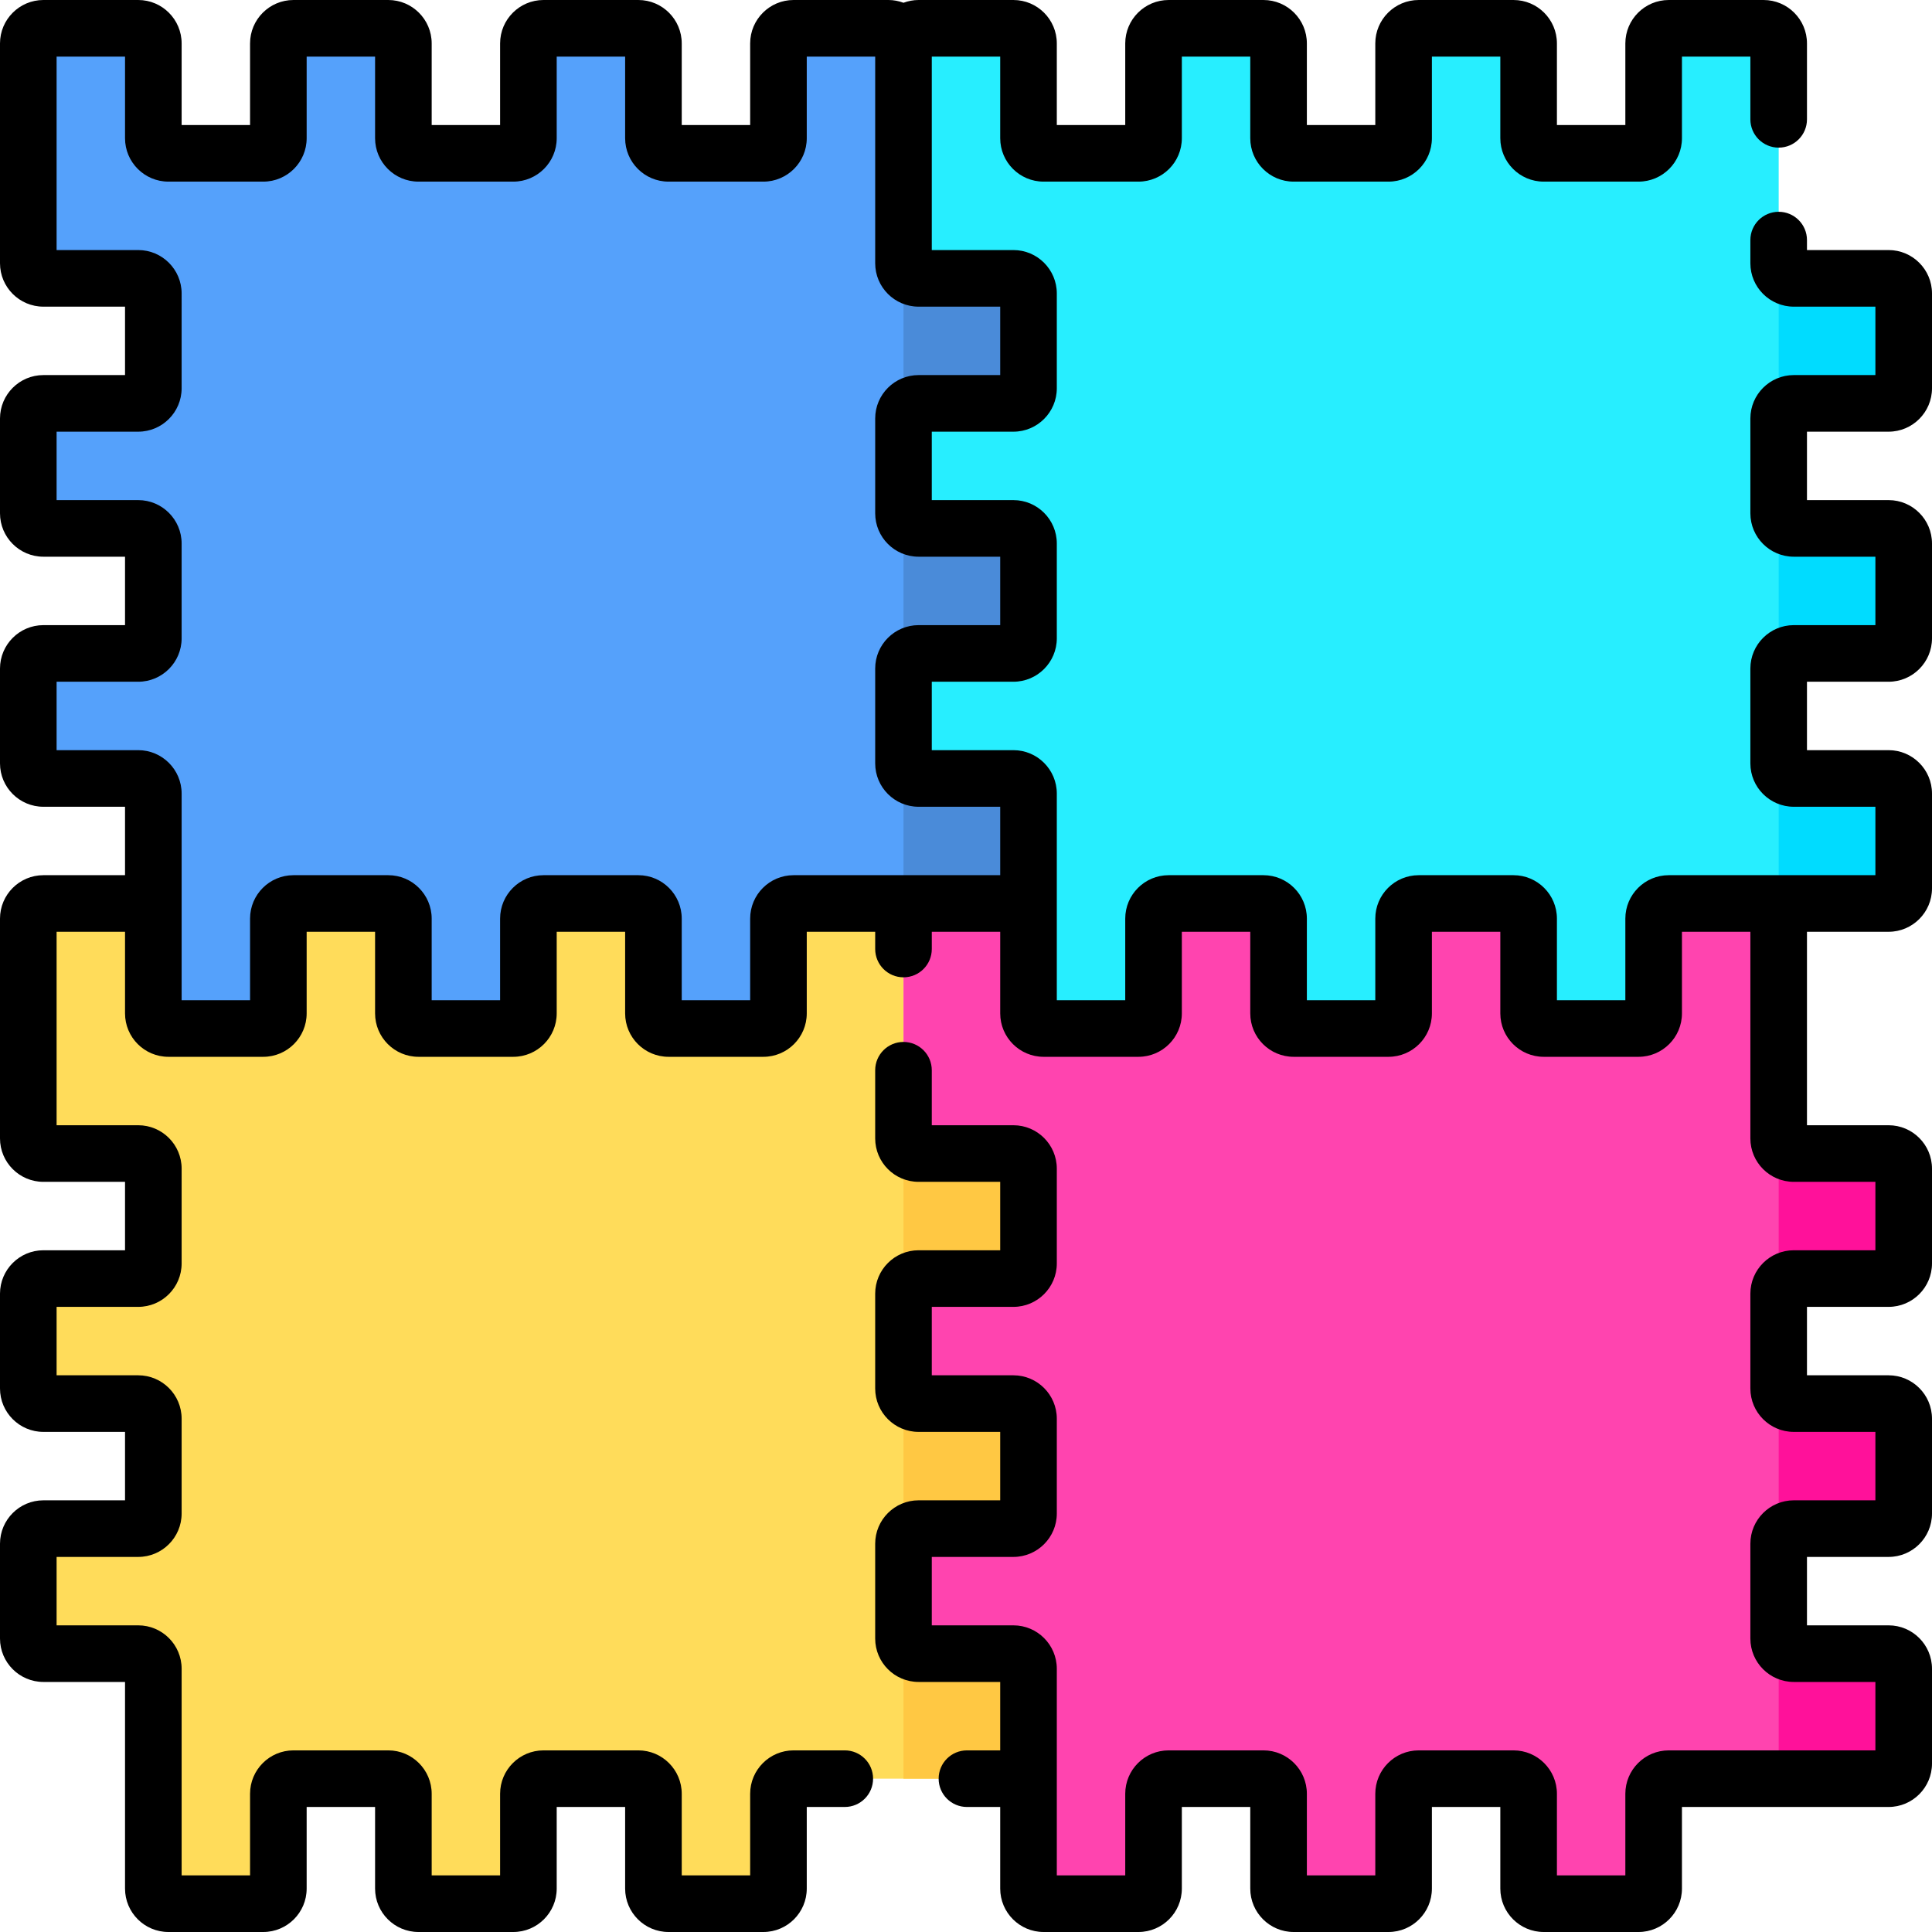 <?xml version="1.0" encoding="iso-8859-1"?>
<!-- Generator: Adobe Illustrator 19.0.0, SVG Export Plug-In . SVG Version: 6.00 Build 0)  -->
<svg version="1.1" id="Capa_1" xmlns="http://www.w3.org/2000/svg" xmlns:xlink="http://www.w3.org/1999/xlink" x="0px" y="0px"
	 viewBox="0 0 512 512" style="enable-background:new 0 0 512 512;" xml:space="preserve">
<path style="fill:#55A1FB;" d="M272.567,102.9V77.767c0-2.209-1.791-4-4-4h-25.133c-2.209,0-4-1.791-4-4V40.633V11.5
	c0-2.209-1.791-4-4-4H210.3c-2.209,0-4,1.791-4,4v25.133c0,2.209-1.791,4-4,4h-25.133c-2.209,0-4-1.791-4-4V11.5
	c0-2.209-1.791-4-4-4h-25.133c-2.209,0-4,1.791-4,4v25.133c0,2.209-1.791,4-4,4H110.9c-2.209,0-4-1.791-4-4V11.5
	c0-2.209-1.791-4-4-4H77.767c-2.209,0-4,1.791-4,4v25.133c0,2.209-1.791,4-4,4H44.633c-2.209,0-4-1.791-4-4V11.5
	c0-2.209-1.791-4-4-4H11.5c-2.209,0-4,1.791-4,4v29.133v29.133c0,2.209,1.791,4,4,4h25.133c2.209,0,4,1.791,4,4V102.9
	c0,2.209-1.791,4-4,4H11.5c-2.209,0-4,1.791-4,4v25.133c0,2.209,1.791,4,4,4h25.133c2.209,0,4,1.791,4,4v25.133c0,2.209-1.791,4-4,4
	H11.5c-2.209,0-4,1.791-4,4V202.3c0,2.209,1.791,4,4,4h25.133c2.209,0,4,1.791,4,4v29.133v29.133c0,2.209,1.791,4,4,4h25.133
	c2.209,0,4-1.791,4-4v-25.133c0-2.209,1.791-4,4-4H102.9c2.209,0,4,1.791,4,4v25.133c0,2.209,1.791,4,4,4h25.133
	c2.209,0,4-1.791,4-4v-25.133c0-2.209,1.791-4,4-4h25.133c2.209,0,4,1.791,4,4v25.133c0,2.209,1.791,4,4,4H202.3
	c2.209,0,4-1.791,4-4v-25.133c0-2.209,1.791-4,4-4h29.133h29.133c2.209,0,4-1.791,4-4V210.3c0-2.209-1.791-4-4-4h-25.133
	c-2.209,0-4-1.791-4-4v-25.133c0-2.209,1.791-4,4-4h25.133c2.209,0,4-1.791,4-4v-25.133c0-2.209-1.791-4-4-4h-25.133
	c-2.209,0-4-1.791-4-4V110.9c0-2.209,1.791-4,4-4h25.133C270.776,106.9,272.567,105.109,272.567,102.9z"/>
<path style="fill:#27EEFF;" d="M471.37,110.9v25.13c0,2.21,1.79,4,4,4h25.13c2.21,0,4,1.79,4,4v25.14c0,2.21-1.79,4-4,4h-25.13
	c-2.21,0-4,1.79-4,4v25.13c0,2.21,1.79,4,4,4h25.13c2.21,0,4,1.79,4,4v25.13c0,2.21-1.79,4-4,4h-58.27c-2.21,0-4,1.79-4,4v25.14
	c0,2.21-1.79,4-4,4H409.1c-2.21,0-4-1.79-4-4v-25.14c0-2.21-1.79-4-4-4h-25.13c-2.21,0-4,1.79-4,4v25.14c0,2.21-1.79,4-4,4h-25.14
	c-2.21,0-4-1.79-4-4v-25.14c0-2.21-1.79-4-4-4H309.7c-2.21,0-4,1.79-4,4v25.14c0,2.21-1.79,4-4,4h-25.13c-2.21,0-4-1.79-4-4V210.3
	c0-2.21-1.79-4-4-4h-25.14c-2.21,0-4-1.79-4-4v-25.13c0-2.21,1.79-4,4-4h25.14c2.21,0,4-1.79,4-4v-25.14c0-2.21-1.79-4-4-4h-25.14
	c-2.21,0-4-1.79-4-4V110.9c0-2.21,1.79-4,4-4h25.14c2.21,0,4-1.79,4-4V77.77c0-2.21-1.79-4-4-4h-25.14c-2.21,0-4-1.79-4-4V11.5
	c0-2.21,1.79-4,4-4h25.14c2.21,0,4,1.79,4,4v25.13c0,2.21,1.79,4,4,4h25.13c2.21,0,4-1.79,4-4V11.5c0-2.21,1.79-4,4-4h25.13
	c2.21,0,4,1.79,4,4v25.13c0,2.21,1.79,4,4,4h25.14c2.21,0,4-1.79,4-4V11.5c0-2.21,1.79-4,4-4h25.13c2.21,0,4,1.79,4,4v25.13
	c0,2.21,1.79,4,4,4h25.13c2.21,0,4-1.79,4-4V11.5c0-2.21,1.79-4,4-4h25.14c2.21,0,4,1.79,4,4v58.27c0,2.21,1.79,4,4,4h25.13
	c2.21,0,4,1.79,4,4v25.13c0,2.21-1.79,4-4,4h-25.13C473.16,106.9,471.37,108.69,471.37,110.9z"/>
<g>
	<path style="fill:#00DCFF;" d="M504.5,77.77v25.13c0,2.21-1.79,4-4,4h-25.13c-2.21,0-4,1.79-4,4V69.77c0,2.21,1.79,4,4,4h25.13
		C502.71,73.77,504.5,75.56,504.5,77.77z"/>
	<path style="fill:#00DCFF;" d="M504.5,144.03v25.14c0,2.21-1.79,4-4,4h-25.13c-2.21,0-4,1.79-4,4v-41.14c0,2.21,1.79,4,4,4h25.13
		C502.71,140.03,504.5,141.82,504.5,144.03z"/>
	<path style="fill:#00DCFF;" d="M504.5,210.3v25.13c0,2.21-1.79,4-4,4h-29.13V202.3c0,2.21,1.79,4,4,4h25.13
		C502.71,206.3,504.5,208.09,504.5,210.3z"/>
</g>
<g>
	<path style="fill:#4A8BD9;" d="M272.565,77.77v25.13c0,2.21-1.79,4-4,4h-25.13c-2.21,0-4,1.79-4,4V69.77c0,2.21,1.79,4,4,4h25.13
		C270.775,73.77,272.565,75.56,272.565,77.77z"/>
	<path style="fill:#4A8BD9;" d="M272.565,144.03v25.14c0,2.21-1.79,4-4,4h-25.13c-2.21,0-4,1.79-4,4v-41.14c0,2.21,1.79,4,4,4h25.13
		C270.775,140.03,272.565,141.82,272.565,144.03z"/>
	<path style="fill:#4A8BD9;" d="M272.565,210.3v25.13c0,2.21-1.79,4-4,4h-29.13V202.3c0,2.21,1.79,4,4,4h25.13
		C270.775,206.3,272.565,208.09,272.565,210.3z"/>
</g>
<path style="fill:#FFDC5A;" d="M272.567,334.833V309.7c0-2.209-1.791-4-4-4h-25.133c-2.209,0-4-1.791-4-4v-29.133v-29.133
	c0-2.209-1.791-4-4-4H210.3c-2.209,0-4,1.791-4,4v25.133c0,2.209-1.791,4-4,4h-25.133c-2.209,0-4-1.791-4-4v-25.133
	c0-2.209-1.791-4-4-4h-25.133c-2.209,0-4,1.791-4,4v25.133c0,2.209-1.791,4-4,4H110.9c-2.209,0-4-1.791-4-4v-25.133
	c0-2.209-1.791-4-4-4H77.767c-2.209,0-4,1.791-4,4v25.133c0,2.209-1.791,4-4,4H44.633c-2.209,0-4-1.791-4-4v-25.133
	c0-2.209-1.791-4-4-4H11.5c-2.209,0-4,1.791-4,4v29.133V301.7c0,2.209,1.791,4,4,4h25.133c2.209,0,4,1.791,4,4v25.133
	c0,2.209-1.791,4-4,4H11.5c-2.209,0-4,1.791-4,4v25.133c0,2.209,1.791,4,4,4h25.133c2.209,0,4,1.791,4,4V401.1c0,2.209-1.791,4-4,4
	H11.5c-2.209,0-4,1.791-4,4v25.133c0,2.209,1.791,4,4,4h25.133c2.209,0,4,1.791,4,4v29.133V500.5c0,2.209,1.791,4,4,4h25.133
	c2.209,0,4-1.791,4-4v-25.133c0-2.209,1.791-4,4-4H102.9c2.209,0,4,1.791,4,4V500.5c0,2.209,1.791,4,4,4h25.133c2.209,0,4-1.791,4-4
	v-25.133c0-2.209,1.791-4,4-4h25.133c2.209,0,4,1.791,4,4V500.5c0,2.209,1.791,4,4,4H202.3c2.209,0,4-1.791,4-4v-25.133
	c0-2.209,1.791-4,4-4h29.133h29.133c2.209,0,4-1.791,4-4v-25.133c0-2.209-1.791-4-4-4h-25.133c-2.209,0-4-1.791-4-4V409.1
	c0-2.209,1.791-4,4-4h25.133c2.209,0,4-1.791,4-4v-25.133c0-2.209-1.791-4-4-4h-25.133c-2.209,0-4-1.791-4-4v-25.133
	c0-2.209,1.791-4,4-4h25.133C270.776,338.833,272.567,337.042,272.567,334.833z"/>
<path style="fill:#FF44AF;" d="M471.37,342.83v25.14c0,2.21,1.79,4,4,4h25.13c2.21,0,4,1.79,4,4v25.13c0,2.21-1.79,4-4,4h-25.13
	c-2.21,0-4,1.79-4,4v25.13c0,2.21,1.79,4,4,4h25.13c2.21,0,4,1.79,4,4v25.14c0,2.21-1.79,4-4,4h-58.27c-2.21,0-4,1.79-4,4v25.13
	c0,2.21-1.79,4-4,4H409.1c-2.21,0-4-1.79-4-4v-25.13c0-2.21-1.79-4-4-4h-25.13c-2.21,0-4,1.79-4,4v25.13c0,2.21-1.79,4-4,4h-25.14
	c-2.21,0-4-1.79-4-4v-25.13c0-2.21-1.79-4-4-4H309.7c-2.21,0-4,1.79-4,4v25.13c0,2.21-1.79,4-4,4h-25.13c-2.21,0-4-1.79-4-4v-58.27
	c0-2.21-1.79-4-4-4h-25.14c-2.21,0-4-1.79-4-4V409.1c0-2.21,1.79-4,4-4h25.14c2.21,0,4-1.79,4-4v-25.13c0-2.21-1.79-4-4-4h-25.14
	c-2.21,0-4-1.79-4-4v-25.14c0-2.21,1.79-4,4-4h25.14c2.21,0,4-1.79,4-4V309.7c0-2.21-1.79-4-4-4h-25.14c-2.21,0-4-1.79-4-4v-58.27
	c0-2.21,1.79-4,4-4h25.14c2.21,0,4,1.79,4,4v25.14c0,2.21,1.79,4,4,4h25.13c2.21,0,4-1.79,4-4v-25.14c0-2.21,1.79-4,4-4h25.13
	c2.21,0,4,1.79,4,4v25.14c0,2.21,1.79,4,4,4h25.14c2.21,0,4-1.79,4-4v-25.14c0-2.21,1.79-4,4-4h25.13c2.21,0,4,1.79,4,4v25.14
	c0,2.21,1.79,4,4,4h25.13c2.21,0,4-1.79,4-4v-25.14c0-2.21,1.79-4,4-4h25.14c2.21,0,4,1.79,4,4v58.27c0,2.21,1.79,4,4,4h25.13
	c2.21,0,4,1.79,4,4v25.13c0,2.21-1.79,4-4,4h-25.13C473.16,338.83,471.37,340.62,471.37,342.83z"/>
<g>
	<path style="fill:#FF119A;" d="M504.5,309.7v25.13c0,2.21-1.79,4-4,4h-25.13c-2.21,0-4,1.79-4,4V301.7c0,2.21,1.79,4,4,4h25.13
		C502.71,305.7,504.5,307.49,504.5,309.7z"/>
	<path style="fill:#FF119A;" d="M504.5,375.97v25.13c0,2.21-1.79,4-4,4h-25.13c-2.21,0-4,1.79-4,4v-41.13c0,2.21,1.79,4,4,4h25.13
		C502.71,371.97,504.5,373.76,504.5,375.97z"/>
	<path style="fill:#FF119A;" d="M504.5,442.23v25.14c0,2.21-1.79,4-4,4h-29.13v-37.14c0,2.21,1.79,4,4,4h25.13
		C502.71,438.23,504.5,440.02,504.5,442.23z"/>
</g>
<g>
	<path style="fill:#FFC843;" d="M272.56,309.711v25.13c0,2.21-1.79,4-4,4h-25.13c-2.21,0-4,1.79-4,4v-41.13c0,2.21,1.79,4,4,4h25.13
		C270.77,305.711,272.56,307.501,272.56,309.711z"/>
	<path style="fill:#FFC843;" d="M272.56,375.971v25.14c0,2.21-1.79,4-4,4h-25.13c-2.21,0-4,1.79-4,4v-41.14c0,2.21,1.79,4,4,4h25.13
		C270.77,371.971,272.56,373.761,272.56,375.971z"/>
	<path style="fill:#FFC843;" d="M272.56,442.241v25.13c0,2.21-1.79,4-4,4h-29.13v-37.13c0,2.21,1.79,4,4,4h25.13
		C270.77,438.241,272.56,440.031,272.56,442.241z"/>
</g>
<path d="M500.5,114.4c6.341,0,11.5-5.159,11.5-11.5V77.767c0-6.341-5.159-11.5-11.5-11.5h-21.634v-2.642c0-4.143-3.357-7.5-7.5-7.5
	s-7.5,3.357-7.5,7.5v6.142c0,6.341,5.159,11.5,11.5,11.5H497V99.4h-21.634c-6.341,0-11.5,5.159-11.5,11.5v25.133
	c0,6.341,5.159,11.5,11.5,11.5H497v18.134h-21.634c-6.341,0-11.5,5.159-11.5,11.5V202.3c0,6.341,5.159,11.5,11.5,11.5H497v18.134
	h-29.634h-25.133c-6.341,0-11.5,5.159-11.5,11.5v21.633H412.6v-21.633c0-6.341-5.159-11.5-11.5-11.5h-25.133
	c-6.341,0-11.5,5.159-11.5,11.5v21.633h-18.134v-21.633c0-6.341-5.159-11.5-11.5-11.5H309.7c-6.341,0-11.5,5.159-11.5,11.5v21.633
	h-18.134v-21.633v-8V210.3c0-6.341-5.159-11.5-11.5-11.5h-21.633v-18.133h21.633c6.341,0,11.5-5.159,11.5-11.5v-25.134
	c0-6.341-5.159-11.5-11.5-11.5h-21.633V114.4h21.633c6.341,0,11.5-5.159,11.5-11.5V77.767c0-6.341-5.159-11.5-11.5-11.5h-21.633V15
	h18.133v21.634c0,6.341,5.159,11.5,11.5,11.5H301.7c6.341,0,11.5-5.159,11.5-11.5V15h18.133v21.634c0,6.341,5.159,11.5,11.5,11.5
	h25.134c6.341,0,11.5-5.159,11.5-11.5V15H397.6v21.634c0,6.341,5.159,11.5,11.5,11.5h25.134c6.341,0,11.5-5.159,11.5-11.5V15h18.133
	v16.625c0,4.143,3.357,7.5,7.5,7.5s7.5-3.357,7.5-7.5V11.5c0-6.341-5.159-11.5-11.5-11.5h-25.133c-6.341,0-11.5,5.159-11.5,11.5
	v21.634H412.6V11.5c0-6.341-5.159-11.5-11.5-11.5h-25.133c-6.341,0-11.5,5.159-11.5,11.5v21.634h-18.134V11.5
	c0-6.341-5.159-11.5-11.5-11.5H309.7c-6.341,0-11.5,5.159-11.5,11.5v21.634h-18.134V11.5c0-6.341-5.159-11.5-11.5-11.5h-25.133
	c-1.408,0-2.752,0.267-4,0.732c-1.248-0.465-2.592-0.732-4-0.732H210.3c-6.341,0-11.5,5.159-11.5,11.5v21.634h-18.133V11.5
	c0-6.341-5.159-11.5-11.5-11.5h-25.134c-6.341,0-11.5,5.159-11.5,11.5v21.634H114.4V11.5c0-6.341-5.159-11.5-11.5-11.5H77.767
	c-6.341,0-11.5,5.159-11.5,11.5v21.634H48.134V11.5c0-6.341-5.159-11.5-11.5-11.5H11.5C5.159,0,0,5.159,0,11.5v58.267
	c0,6.341,5.159,11.5,11.5,11.5h21.634V99.4H11.5C5.159,99.4,0,104.56,0,110.9v25.133c0,6.341,5.159,11.5,11.5,11.5h21.634v18.134
	H11.5c-6.341,0-11.5,5.159-11.5,11.5V202.3c0,6.341,5.159,11.5,11.5,11.5h21.634v18.134H11.5c-6.341,0-11.5,5.159-11.5,11.5V301.7
	c0,6.341,5.159,11.5,11.5,11.5h21.634v18.133H11.5c-6.341,0-11.5,5.159-11.5,11.5v25.134c0,6.341,5.159,11.5,11.5,11.5h21.634V397.6
	H11.5c-6.341,0-11.5,5.159-11.5,11.5v25.134c0,6.341,5.159,11.5,11.5,11.5h21.634V500.5c0,6.341,5.159,11.5,11.5,11.5h25.133
	c6.341,0,11.5-5.159,11.5-11.5v-21.634H99.4V500.5c0,6.341,5.159,11.5,11.5,11.5h25.133c6.341,0,11.5-5.159,11.5-11.5v-21.634
	h18.134V500.5c0,6.341,5.159,11.5,11.5,11.5H202.3c6.341,0,11.5-5.159,11.5-11.5v-21.634h10.075c4.143,0,7.5-3.357,7.5-7.5
	s-3.357-7.5-7.5-7.5H210.3c-6.341,0-11.5,5.159-11.5,11.5V497h-18.133v-21.634c0-6.341-5.159-11.5-11.5-11.5h-25.134
	c-6.341,0-11.5,5.159-11.5,11.5V497H114.4v-21.634c0-6.341-5.159-11.5-11.5-11.5H77.767c-6.341,0-11.5,5.159-11.5,11.5V497H48.134
	v-54.767c0-6.341-5.159-11.5-11.5-11.5H15V412.6h21.634c6.341,0,11.5-5.159,11.5-11.5v-25.133c0-6.341-5.159-11.5-11.5-11.5H15
	v-18.134h21.634c6.341,0,11.5-5.159,11.5-11.5V309.7c0-6.341-5.159-11.5-11.5-11.5H15v-51.267h18.134v21.633
	c0,6.341,5.159,11.5,11.5,11.5h25.133c6.341,0,11.5-5.159,11.5-11.5v-21.633H99.4v21.633c0,6.341,5.159,11.5,11.5,11.5h25.133
	c6.341,0,11.5-5.159,11.5-11.5v-21.633h18.134v21.633c0,6.341,5.159,11.5,11.5,11.5H202.3c6.341,0,11.5-5.159,11.5-11.5v-21.633
	h18.134v4.566c0,4.143,3.357,7.5,7.5,7.5s7.5-3.357,7.5-7.5v-4.566h18.133v21.633c0,6.341,5.159,11.5,11.5,11.5H301.7
	c6.341,0,11.5-5.159,11.5-11.5v-21.633h18.133v21.633c0,6.341,5.159,11.5,11.5,11.5h25.134c6.341,0,11.5-5.159,11.5-11.5v-21.633
	H397.6v21.633c0,6.341,5.159,11.5,11.5,11.5h25.134c6.341,0,11.5-5.159,11.5-11.5v-21.633h18.133V301.7
	c0,6.341,5.159,11.5,11.5,11.5H497v18.133h-21.634c-6.341,0-11.5,5.159-11.5,11.5v25.134c0,6.341,5.159,11.5,11.5,11.5H497V397.6
	h-21.634c-6.341,0-11.5,5.159-11.5,11.5v25.134c0,6.341,5.159,11.5,11.5,11.5H497v18.133h-54.767c-6.341,0-11.5,5.159-11.5,11.5V497
	H412.6v-21.634c0-6.341-5.159-11.5-11.5-11.5h-25.133c-6.341,0-11.5,5.159-11.5,11.5V497h-18.134v-21.634
	c0-6.341-5.159-11.5-11.5-11.5H309.7c-6.341,0-11.5,5.159-11.5,11.5V497h-18.134v-29.634v-25.133c0-6.341-5.159-11.5-11.5-11.5
	h-21.633V412.6h21.633c6.341,0,11.5-5.159,11.5-11.5v-25.133c0-6.341-5.159-11.5-11.5-11.5h-21.633v-18.134h21.633
	c6.341,0,11.5-5.159,11.5-11.5V309.7c0-6.341-5.159-11.5-11.5-11.5h-21.633v-14.575c0-4.143-3.357-7.5-7.5-7.5s-7.5,3.357-7.5,7.5
	V301.7c0,6.341,5.159,11.5,11.5,11.5h21.633v18.133h-21.633c-6.341,0-11.5,5.159-11.5,11.5v25.134c0,6.341,5.159,11.5,11.5,11.5
	h21.633V397.6h-21.633c-6.341,0-11.5,5.159-11.5,11.5v25.134c0,6.341,5.159,11.5,11.5,11.5h21.633v18.133h-8.816
	c-4.143,0-7.5,3.357-7.5,7.5s3.357,7.5,7.5,7.5h8.816V500.5c0,6.341,5.159,11.5,11.5,11.5H301.7c6.341,0,11.5-5.159,11.5-11.5
	v-21.634h18.133V500.5c0,6.341,5.159,11.5,11.5,11.5h25.134c6.341,0,11.5-5.159,11.5-11.5v-21.634H397.6V500.5
	c0,6.341,5.159,11.5,11.5,11.5h25.134c6.341,0,11.5-5.159,11.5-11.5v-21.634H500.5c6.341,0,11.5-5.159,11.5-11.5v-25.133
	c0-6.341-5.159-11.5-11.5-11.5h-21.634V412.6H500.5c6.341,0,11.5-5.159,11.5-11.5v-25.133c0-6.341-5.159-11.5-11.5-11.5h-21.634
	v-18.134H500.5c6.341,0,11.5-5.159,11.5-11.5V309.7c0-6.341-5.159-11.5-11.5-11.5h-21.634v-51.267H500.5
	c6.341,0,11.5-5.159,11.5-11.5V210.3c0-6.341-5.159-11.5-11.5-11.5h-21.634v-18.133H500.5c6.341,0,11.5-5.159,11.5-11.5v-25.134
	c0-6.341-5.159-11.5-11.5-11.5h-21.634V114.4H500.5z M243.434,231.934h-8H210.3c-6.341,0-11.5,5.159-11.5,11.5v21.633h-18.133
	v-21.633c0-6.341-5.159-11.5-11.5-11.5h-25.134c-6.341,0-11.5,5.159-11.5,11.5v21.633H114.4v-21.633c0-6.341-5.159-11.5-11.5-11.5
	H77.767c-6.341,0-11.5,5.159-11.5,11.5v21.633H48.134v-21.633V210.3c0-6.341-5.159-11.5-11.5-11.5H15v-18.133h21.634
	c6.341,0,11.5-5.159,11.5-11.5v-25.134c0-6.341-5.159-11.5-11.5-11.5H15V114.4h21.634c6.341,0,11.5-5.159,11.5-11.5V77.767
	c0-6.341-5.159-11.5-11.5-11.5H15V15h18.134v21.634c0,6.341,5.159,11.5,11.5,11.5h25.133c6.341,0,11.5-5.159,11.5-11.5V15H99.4
	v21.634c0,6.341,5.159,11.5,11.5,11.5h25.133c6.341,0,11.5-5.159,11.5-11.5V15h18.134v21.634c0,6.341,5.159,11.5,11.5,11.5H202.3
	c6.341,0,11.5-5.159,11.5-11.5V15h18.134v54.767c0,6.341,5.159,11.5,11.5,11.5h21.633V99.4h-21.633c-6.341,0-11.5,5.159-11.5,11.5
	v25.133c0,6.341,5.159,11.5,11.5,11.5h21.633v18.134h-21.633c-6.341,0-11.5,5.159-11.5,11.5V202.3c0,6.341,5.159,11.5,11.5,11.5
	h21.633v18.134H243.434z"/>
<g>
</g>
<g>
</g>
<g>
</g>
<g>
</g>
<g>
</g>
<g>
</g>
<g>
</g>
<g>
</g>
<g>
</g>
<g>
</g>
<g>
</g>
<g>
</g>
<g>
</g>
<g>
</g>
<g>
</g>
</svg>
